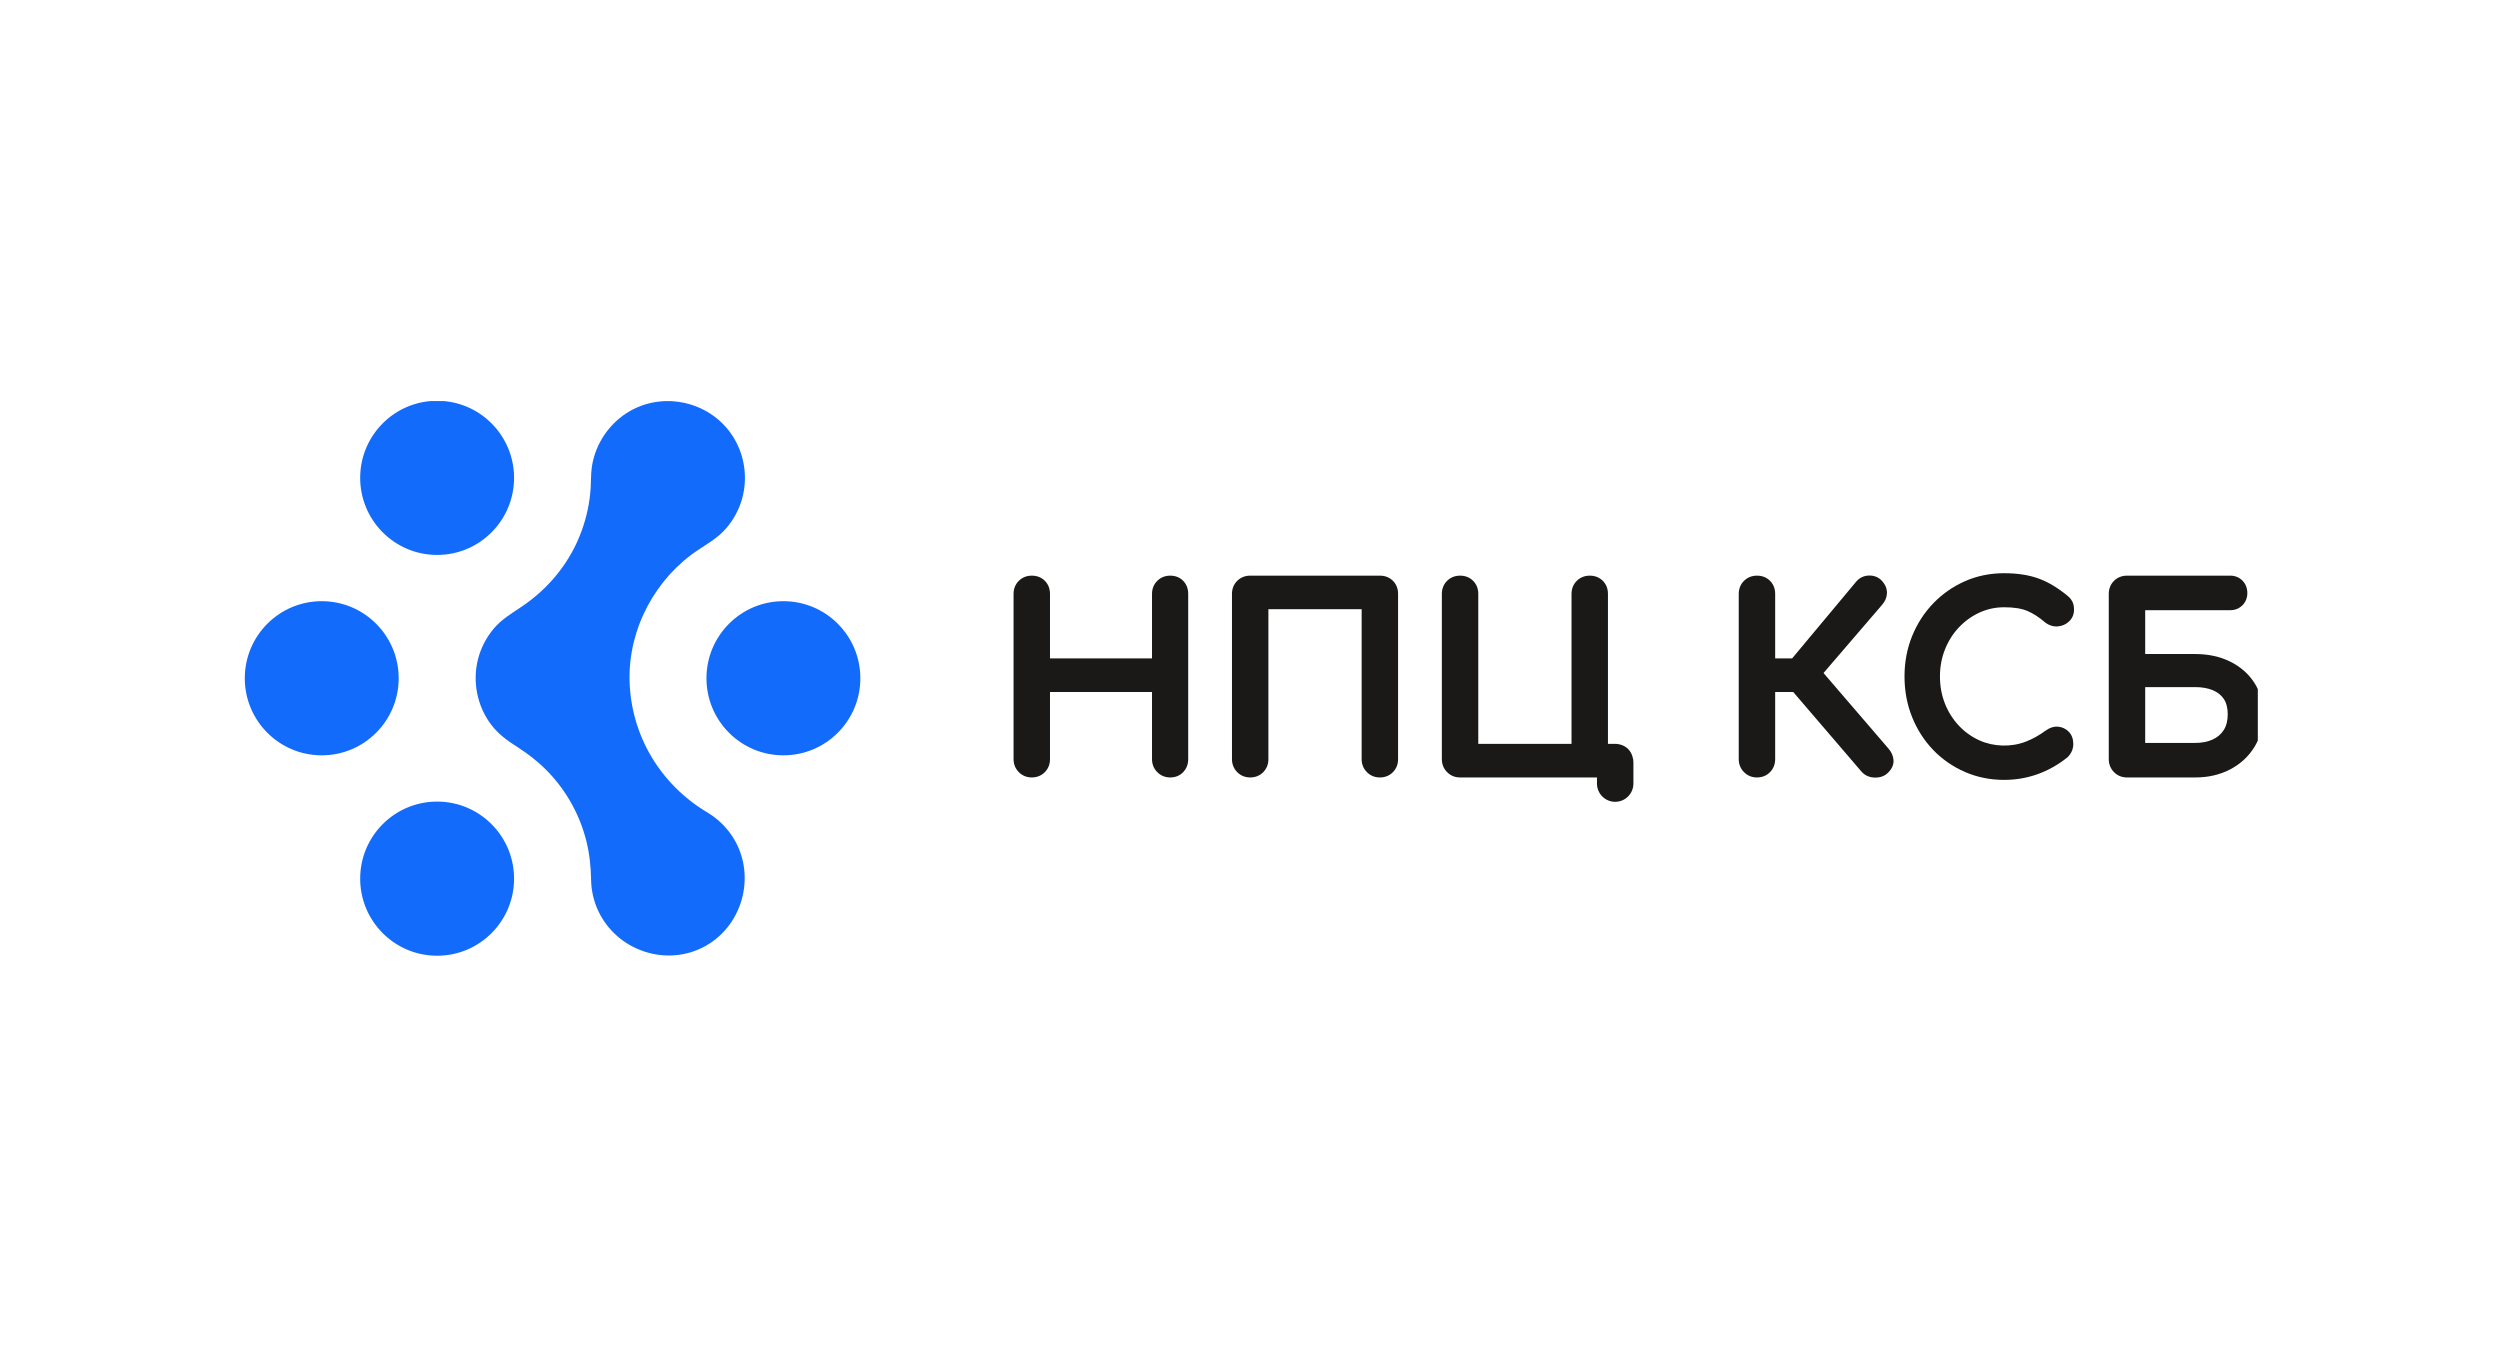 <?xml version="1.0" encoding="UTF-8"?> <svg xmlns="http://www.w3.org/2000/svg" width="960" height="520" viewBox="0 0 960 520" fill="none"><g clip-path="url(#clip0_16_1618)"><path fill-rule="evenodd" clip-rule="evenodd" d="M271.627 311.984C253.54 301.194 242.205 282.322 241.752 261.181C241.326 241.301 251.743 221.944 268.283 211.047C272.034 208.577 275.757 206.4 278.755 202.974C281.617 199.705 283.748 195.806 284.936 191.621C287.236 183.53 285.951 174.642 281.418 167.559C272.366 153.411 252.741 149.657 239.182 159.609C232.695 164.369 228.256 171.718 227.215 179.719C226.883 182.27 226.983 184.846 226.814 187.407C226.627 190.253 226.237 193.087 225.64 195.875C224.567 200.911 222.836 205.811 220.499 210.398C215.81 219.6 208.74 227.32 200.186 233.054C196.338 235.633 192.559 237.85 189.538 241.458C186.743 244.796 184.696 248.741 183.595 252.957C181.328 261.653 183.196 271.122 188.614 278.287C191.378 281.938 194.834 284.41 198.647 286.839C203.039 289.636 207.11 292.874 210.706 296.65C217.644 303.94 222.65 313.032 225.119 322.793C226.366 327.722 226.905 332.766 226.978 337.843C227.037 341.981 227.987 346.085 229.748 349.832C236.948 365.156 256.067 371.55 270.902 363.262C285.884 354.889 290.63 334.769 280.836 320.598C278.427 317.111 275.265 314.154 271.627 311.984ZM167.856 213.096C184.173 213.096 197.402 199.844 197.402 183.499C197.402 167.153 184.173 153.902 167.856 153.902C151.537 153.902 138.308 167.153 138.308 183.499C138.308 199.844 151.537 213.096 167.856 213.096ZM153.093 260.451C153.093 244.105 139.865 230.853 123.547 230.853C107.229 230.853 94 244.105 94 260.451C94 276.796 107.229 290.048 123.547 290.048C139.865 290.048 153.093 276.796 153.093 260.451ZM167.856 307.807C151.537 307.807 138.308 321.059 138.308 337.403C138.308 353.749 151.537 367.001 167.856 367.001C184.173 367.001 197.402 353.749 197.402 337.403C197.402 321.059 184.173 307.807 167.856 307.807ZM300.828 230.853C284.509 230.853 271.28 244.105 271.28 260.451C271.28 276.796 284.509 290.048 300.828 290.048C317.144 290.048 330.374 276.796 330.374 260.451C330.374 244.105 317.144 230.853 300.828 230.853Z" fill="#136BFB"></path><path fill-rule="evenodd" clip-rule="evenodd" d="M449.37 221.051C447.433 221.051 445.772 221.709 444.424 223.012C443.081 224.312 442.372 226.059 442.372 228.056V252.834H403.197V228.056C403.197 226.043 402.529 224.354 401.214 223.032C399.897 221.717 398.211 221.051 396.203 221.051C394.266 221.051 392.605 221.709 391.257 223.012C389.916 224.312 389.208 226.056 389.208 228.056V291.533C389.208 293.461 389.909 295.182 391.232 296.51C392.578 297.859 394.249 298.542 396.203 298.542C398.201 298.542 399.943 297.83 401.241 296.484C402.537 295.14 403.197 293.476 403.197 291.533V265.723H442.372V291.533C442.372 293.461 443.073 295.182 444.401 296.51C445.745 297.859 447.418 298.542 449.37 298.542C451.381 298.542 453.117 297.82 454.385 296.46C455.636 295.12 456.269 293.464 456.269 291.533V228.056C456.269 226.053 455.628 224.375 454.36 223.059C453.072 221.728 451.393 221.051 449.37 221.051Z" fill="#1B1918"></path><path fill-rule="evenodd" clip-rule="evenodd" d="M529.867 221.051H480.073C478.136 221.051 476.476 221.709 475.125 223.012C473.787 224.312 473.078 226.056 473.078 228.056V291.533C473.078 293.461 473.776 295.182 475.102 296.51C476.448 297.859 478.119 298.542 480.073 298.542C482.072 298.542 483.813 297.83 485.111 296.484C486.407 295.14 487.065 293.476 487.065 291.533V233.94H522.873V291.533C522.873 293.461 523.573 295.182 524.902 296.51C526.245 297.859 527.917 298.542 529.867 298.542C531.866 298.542 533.607 297.83 534.909 296.484C536.207 295.14 536.862 293.476 536.862 291.533V228.056C536.862 226.043 536.199 224.354 534.881 223.032C533.568 221.717 531.879 221.051 529.867 221.051Z" fill="#1B1918"></path><path fill-rule="evenodd" clip-rule="evenodd" d="M700.225 258.437L722.699 232.274C723.903 230.9 724.535 229.394 724.586 227.785C724.63 226.142 724.027 224.592 722.792 223.182C721.506 221.711 719.783 220.967 717.728 221.003C715.715 221.049 713.983 221.884 712.728 223.407L688.167 252.834H681.665V228.056C681.665 226.044 681 224.354 679.684 223.032C678.371 221.717 676.682 221.051 674.673 221.051C672.737 221.051 671.076 221.709 669.727 223.012C668.386 224.312 667.679 226.056 667.679 228.056V291.533C667.679 293.462 668.376 295.182 669.705 296.51C671.051 297.859 672.722 298.542 674.673 298.542C676.672 298.542 678.413 297.83 679.712 296.484C681.007 295.14 681.665 293.476 681.665 291.533V265.723H688.595L714.817 296.313C716.078 297.753 717.846 298.542 719.935 298.589C719.998 298.589 720.063 298.591 720.122 298.591C722.131 298.591 723.783 297.954 725.039 296.696C726.557 295.174 727.255 293.52 727.102 291.776C726.97 290.224 726.312 288.758 725.146 287.424L700.225 258.437Z" fill="#1B1918"></path><path fill-rule="evenodd" clip-rule="evenodd" d="M752.181 240.957C754.453 238.54 757.11 236.617 760.088 235.243C763.036 233.878 766.232 233.188 769.585 233.188C773.332 233.188 776.339 233.666 778.528 234.607C780.782 235.58 783.006 237.01 785.22 238.926C786.773 240.135 788.44 240.669 790.158 240.542C791.827 240.41 793.282 239.78 794.481 238.667C795.751 237.486 796.425 235.926 796.425 234.151C796.425 233.432 796.359 232.784 796.23 232.22C796.074 231.554 795.779 230.898 795.344 230.266C794.936 229.672 794.384 229.112 793.775 228.659C790.106 225.641 786.381 223.439 782.711 222.114C779.026 220.787 774.611 220.113 769.585 220.113C764.194 220.113 759.121 221.152 754.498 223.202C749.895 225.242 745.815 228.098 742.362 231.689C738.908 235.277 736.18 239.51 734.25 244.271C732.311 249.031 731.33 254.242 731.33 259.748C731.33 265.319 732.308 270.57 734.245 275.36C736.176 280.153 738.905 284.407 742.362 287.997C745.817 291.59 749.92 294.43 754.56 296.442C759.208 298.458 764.264 299.479 769.585 299.479C774.053 299.479 778.373 298.742 782.423 297.288C786.468 295.842 790.31 293.679 793.846 290.857L794.023 290.696C794.714 290.005 795.244 289.226 795.607 288.371C795.962 287.512 796.147 286.621 796.147 285.721C796.147 283.783 795.567 282.198 794.428 281.01C793.33 279.863 791.907 279.184 790.313 279.05C788.717 278.913 787.109 279.407 785.547 280.538C783.089 282.356 780.499 283.793 777.855 284.811C772.294 286.955 765.567 286.783 760.071 284.294C757.1 282.948 754.445 281.044 752.181 278.634C749.915 276.222 748.121 273.372 746.853 270.167C745.584 266.966 744.944 263.461 744.944 259.748C744.944 256.096 745.584 252.622 746.853 249.421C748.119 246.219 749.912 243.37 752.181 240.957Z" fill="#1B1918"></path><path fill-rule="evenodd" clip-rule="evenodd" d="M842.97 285.278H823.755V263.85H842.97C845.545 263.85 847.824 264.252 849.74 265.045C851.546 265.797 852.922 266.893 853.94 268.397C854.94 269.874 855.446 271.855 855.446 274.28C855.446 276.725 854.93 278.767 853.913 280.347C852.877 281.95 851.491 283.137 849.667 283.971C847.773 284.84 845.522 285.278 842.97 285.278ZM865.68 262.206C863.448 258.734 860.314 255.987 856.357 254.04C852.456 252.121 847.953 251.147 842.97 251.147H823.755V234.314H856.449C858.248 234.314 859.851 233.661 861.092 232.422C862.325 231.184 862.978 229.578 862.978 227.775C862.978 225.848 862.325 224.177 861.092 222.94C859.857 221.705 858.253 221.051 856.449 221.051H816.763C814.825 221.051 813.164 221.709 811.815 223.012C810.474 224.312 809.767 226.056 809.767 228.056V291.533C809.767 293.461 810.467 295.182 811.795 296.51C813.138 297.859 814.81 298.542 816.763 298.542H842.97C847.974 298.542 852.497 297.497 856.412 295.437C860.357 293.356 863.484 290.461 865.703 286.834C867.931 283.196 869.062 278.972 869.062 274.28C869.062 269.761 867.924 265.699 865.68 262.206Z" fill="#1B1918"></path><path fill-rule="evenodd" clip-rule="evenodd" d="M626.925 290.715C626.627 289.541 626.072 288.501 625.209 287.635C624.236 286.661 623.057 286.049 621.696 285.792C621.226 285.692 620.736 285.633 620.231 285.633C620.168 285.633 620.108 285.65 620.041 285.653H617.454V228.054C617.454 226.043 616.789 224.354 615.472 223.032C614.159 221.717 612.471 221.051 610.459 221.051C608.528 221.051 606.865 221.709 605.516 223.012C604.173 224.312 603.465 226.059 603.465 228.054V285.653H567.659V228.054C567.659 226.043 566.991 224.354 565.675 223.032C564.359 221.717 562.674 221.051 560.665 221.051C558.728 221.051 557.064 221.709 555.716 223.012C554.378 224.312 553.67 226.056 553.67 228.054V291.533C553.67 293.461 554.368 295.182 555.696 296.51C557.04 297.859 558.713 298.542 560.665 298.542H613.236V300.891C613.236 304.76 616.37 307.897 620.231 307.897C624.093 307.897 627.228 304.76 627.228 300.891V292.639C627.228 291.968 627.103 291.33 626.925 290.715Z" fill="#1B1918"></path></g><defs><clipPath id="clip0_16_1618"><rect width="773" height="213" fill="white" transform="translate(94 154)"></rect></clipPath></defs></svg> 